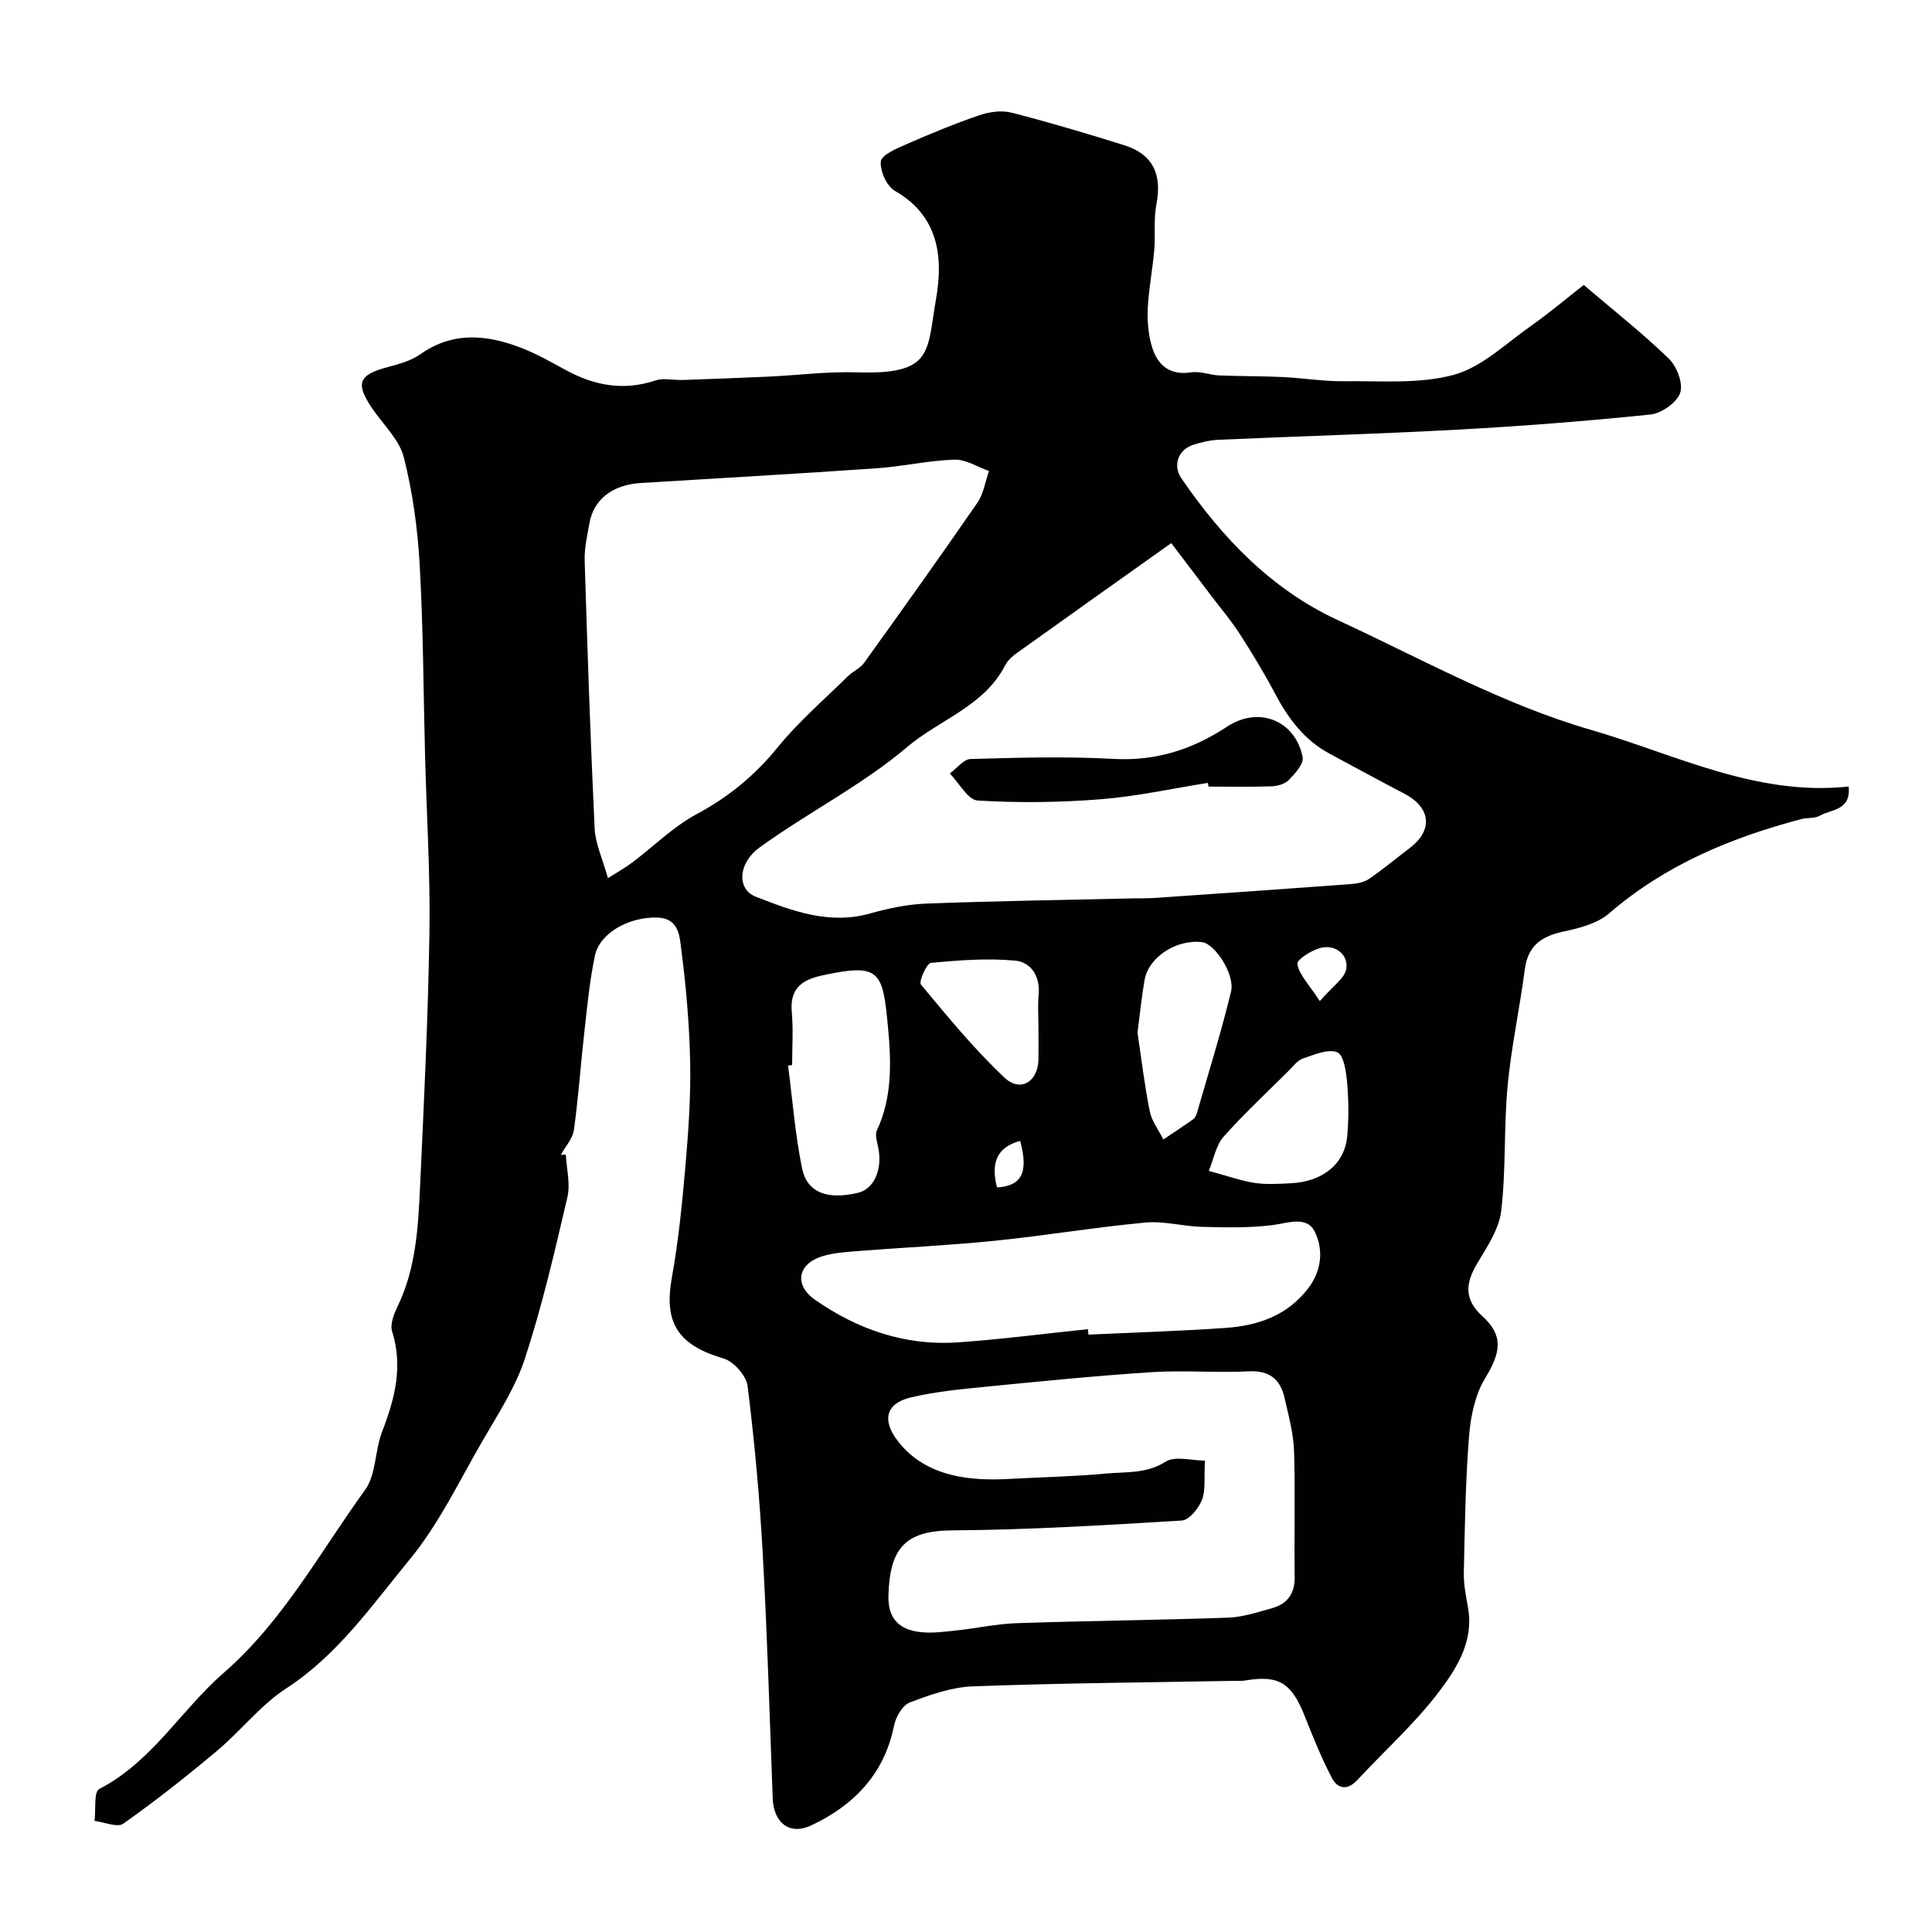 <svg enable-background="new 0 0 400 400" viewBox="0 0 400 400" xmlns="http://www.w3.org/2000/svg"><g fill="#010100"><path d="m117.15 239.06c.15 2.93.97 6.03.33 8.78-2.62 11.22-5.22 22.48-8.79 33.41-1.99 6.09-5.69 11.68-8.93 17.31-4.77 8.27-8.98 17.09-14.99 24.38-7.78 9.44-14.83 19.69-25.5 26.62-5.33 3.46-9.41 8.8-14.35 12.94-6.27 5.26-12.71 10.35-19.39 15.07-1.23.87-3.93-.32-5.95-.57.28-2.28-.19-6.02.96-6.61 10.93-5.62 16.93-16.35 25.77-24.04 12.3-10.71 19.92-24.96 29.27-37.87 2.31-3.19 2.02-8.15 3.53-12.06 2.62-6.79 4.37-13.48 2.07-20.78-.46-1.47.38-3.59 1.13-5.15 3.82-7.89 4.27-16.4 4.66-24.87.81-17.52 1.67-35.04 1.94-52.58.19-12.09-.58-24.2-.9-36.3-.35-13.27-.37-26.55-1.12-39.79-.42-7.48-1.44-15.04-3.29-22.28-.95-3.72-4.33-6.82-6.6-10.2-3.46-5.16-2.74-6.87 3.28-8.47 2.33-.62 4.82-1.3 6.75-2.66 6.83-4.82 13.89-4.03 21.02-1.27 3.19 1.24 6.2 2.99 9.22 4.62 5.87 3.16 11.88 4.26 18.4 2.09 1.71-.57 3.76-.05 5.66-.11 5.91-.21 11.83-.42 17.74-.69 6.1-.28 12.21-1.09 18.3-.89 15.97.52 14.5-4.27 16.42-15.15 1.51-8.59.64-17.18-8.51-22.42-1.69-.97-3.09-4.09-2.92-6.08.11-1.31 3.14-2.64 5.07-3.48 5.03-2.2 10.11-4.31 15.3-6.09 2.07-.71 4.63-1.08 6.69-.55 7.85 2.01 15.62 4.33 23.36 6.75 5.91 1.85 7.85 6.05 6.64 12.24-.6 3.05-.17 6.29-.44 9.43-.35 4.08-1.16 8.12-1.35 12.2-.12 2.65.13 5.46.91 7.98 1.17 3.75 3.71 5.85 8.11 5.17 1.86-.28 3.87.56 5.82.64 4.34.18 8.7.12 13.04.33 4.27.2 8.54.92 12.8.87 7.6-.1 15.53.62 22.69-1.33 5.8-1.58 10.74-6.45 15.91-10.08 3.86-2.71 7.46-5.77 10.99-8.52 6.21 5.3 12.19 10 17.62 15.26 1.66 1.6 3 5.16 2.34 7.08-.7 2.02-3.86 4.24-6.14 4.48-13.25 1.37-26.55 2.4-39.85 3.13-16.52.9-33.06 1.37-49.59 2.1-1.76.08-3.55.51-5.24 1.05-3.11.99-4.28 4.26-2.45 6.93 8.46 12.33 18.6 22.97 32.35 29.34 17.3 8.01 34.26 17.48 52.41 22.73 17.36 5.03 34.23 13.81 53.39 11.74.52 5.01-3.63 4.69-5.97 6.05-1.05.61-2.56.36-3.81.69-14.57 3.84-28.2 9.5-39.81 19.53-2.43 2.1-6.13 3.05-9.42 3.75-4.53.97-7.39 2.89-8.03 7.81-1.06 8.09-2.81 16.1-3.57 24.2-.8 8.58-.31 17.3-1.32 25.84-.45 3.78-2.94 7.45-4.98 10.89-2.42 4.08-2.77 7.41 1.09 10.91 4.42 4.01 3.82 7.51.56 12.84-2.09 3.42-3 7.9-3.33 12-.74 9.4-.88 18.85-1.08 28.29-.05 2.42.46 4.88.88 7.29 1.2 6.84-2.31 12.4-5.94 17.22-5 6.63-11.31 12.26-16.99 18.39-2.06 2.22-4.09 1.82-5.26-.42-2.16-4.13-3.92-8.49-5.64-12.83-2.72-6.9-5.38-8.55-12.39-7.35-.65.11-1.33.04-2 .06-18.1.33-36.2.47-54.29 1.14-4.42.16-8.9 1.75-13.1 3.35-1.5.57-2.88 3-3.24 4.79-2.02 10.04-8.35 16.52-17.14 20.65-4.55 2.13-7.79-.6-7.98-5.6-.63-16.87-1.12-33.74-2.06-50.59-.64-11.63-1.7-23.25-3.14-34.8-.27-2.14-2.9-5.08-5.02-5.7-9.38-2.74-12.34-7.36-10.67-16.65 1.39-7.72 2.16-15.57 2.84-23.4.61-7.08 1.1-14.2.96-21.29-.16-7.79-.84-15.61-1.84-23.34-.34-2.66-.45-6.46-4.97-6.59-5.81-.17-11.9 3.15-12.91 7.9-1.08 5.1-1.57 10.33-2.16 15.53-.78 6.85-1.24 13.74-2.19 20.56-.25 1.8-1.77 3.42-2.71 5.12.36-.01.7-.02 1.04-.02zm125.35-126.62c-11.35 8.07-21.71 15.41-32.04 22.81-.92.66-1.85 1.52-2.36 2.51-4.35 8.47-13.58 11.22-20.28 16.9-9.33 7.9-20.52 13.55-30.49 20.75-4.66 3.37-4.72 8.73-.91 10.22 7.58 2.97 15.25 5.88 23.74 3.49 3.75-1.05 7.68-1.89 11.56-2.04 14.27-.54 28.55-.75 42.83-1.08 1.5-.03 3 .01 4.5-.09 13.47-.92 26.93-1.85 40.39-2.85 1.33-.1 2.85-.32 3.91-1.03 2.97-2.02 5.74-4.34 8.6-6.52 4.79-3.66 4.28-8.33-1.18-11.18-5.19-2.71-10.33-5.51-15.48-8.28-5.23-2.81-8.57-7.27-11.29-12.42-2.25-4.26-4.76-8.4-7.37-12.45-1.76-2.74-3.9-5.23-5.87-7.84-2.97-3.9-5.92-7.81-8.26-10.9zm-116.63 69.38c2.36-1.51 3.77-2.29 5.04-3.25 4.43-3.35 8.48-7.41 13.31-10 6.63-3.56 12.07-8.03 16.81-13.87 4.33-5.32 9.61-9.86 14.52-14.7 1.03-1.01 2.53-1.62 3.34-2.75 7.9-10.99 15.77-22 23.45-33.14 1.29-1.87 1.64-4.38 2.42-6.59-2.38-.84-4.79-2.43-7.14-2.36-5.38.18-10.71 1.42-16.09 1.79-16.28 1.13-32.57 2.05-48.86 3.05-5.82.36-9.75 3.36-10.63 8.3-.46 2.57-1.07 5.2-.99 7.78.57 18.52 1.19 37.04 2.07 55.54.17 3.11 1.62 6.15 2.75 10.2zm123.6 120.59c-.21 3.69.17 6.16-.63 8.16-.7 1.75-2.65 4.15-4.16 4.24-15.85.96-31.72 1.93-47.59 2.04-9.84.06-12.86 3.85-13.15 13.46-.14 4.77 2.21 7.05 6.46 7.58 2.42.3 4.96-.04 7.42-.3 4.23-.44 8.42-1.38 12.65-1.53 14.6-.49 29.2-.63 43.8-1.14 3.03-.11 6.06-1.12 9.02-1.94 3.21-.89 4.81-2.98 4.76-6.51-.13-8.66.15-17.34-.13-25.99-.12-3.7-1.13-7.39-1.96-11.03-.87-3.84-3.07-5.75-7.41-5.53-6.68.34-13.4-.26-20.07.17-11.48.74-22.94 1.89-34.39 3.02-5.19.51-10.44 1.01-15.5 2.21-5.21 1.23-6.03 4.72-2.74 8.99 5.96 7.77 15.59 8.3 23.23 7.88 6.51-.36 13.3-.49 19.93-1.11 4.2-.39 8.29.08 12.3-2.44 2.01-1.28 5.49-.23 8.16-.23zm-24.22-27.22c.03.38.07.76.1 1.13 9.43-.44 18.86-.73 28.27-1.38 6.71-.46 12.78-2.45 17.19-8.16 2.87-3.72 3.18-7.99 1.47-11.63-1.67-3.55-5.55-1.92-8.87-1.5-4.79.6-9.68.48-14.53.36-3.94-.1-7.92-1.26-11.78-.89-10.38.97-20.69 2.7-31.07 3.76-9.49.96-19.04 1.4-28.56 2.15-2.43.19-4.93.36-7.23 1.07-5.05 1.55-5.93 5.91-1.49 9.01 8.78 6.13 18.65 9.55 29.49 8.82 9.03-.63 18.01-1.81 27.01-2.74zm-61.25-54.68c-.28.04-.56.07-.84.11.93 7.11 1.47 14.31 2.91 21.31 1.04 5.04 5.29 6.51 11.57 5.03 3.31-.78 5.1-4.83 4.2-9.31-.24-1.2-.73-2.67-.28-3.63 3.22-6.88 2.95-14.23 2.29-21.36-1.09-11.65-1.64-13.29-13.57-10.72-4.29.92-6.79 2.73-6.35 7.61.33 3.63.07 7.31.07 10.96zm71.51-6.71c.75 5.03 1.42 10.69 2.53 16.27.41 2.05 1.85 3.9 2.82 5.85 2.06-1.39 4.14-2.75 6.16-4.18.37-.26.64-.79.77-1.24 2.41-8.38 5.03-16.72 7.08-25.19.86-3.58-3.35-9.91-5.96-10.24-5.28-.67-11.09 3.05-11.94 7.82-.59 3.36-.92 6.77-1.46 10.91zm14.76 28.62c3.85 1.04 6.62 2.05 9.48 2.49 2.44.37 4.99.19 7.48.07 6.58-.31 11.15-3.95 11.69-9.68.34-3.63.31-7.34 0-10.98-.2-2.29-.66-5.85-2.04-6.44-1.87-.8-4.79.49-7.13 1.28-1.15.39-2.04 1.64-2.98 2.57-4.54 4.51-9.23 8.88-13.47 13.65-1.54 1.75-1.97 4.47-3.03 7.04zm-35.27-29.58c0-2.33-.17-4.67.04-6.98.35-3.8-1.65-6.67-4.85-6.97-5.77-.54-11.67-.09-17.47.47-.88.09-2.54 3.89-2.05 4.48 5.51 6.64 11.02 13.35 17.28 19.26 3.34 3.15 6.97.84 7.05-3.77.03-2.16 0-4.32 0-6.49zm58.25-5.57c2.71-3.14 5.17-4.73 5.48-6.66.46-2.88-2.07-4.94-4.93-4.44-1.98.34-5.32 2.48-5.19 3.4.32 2.2 2.34 4.15 4.64 7.7zm-66.83 38.57c5.16-.28 6.55-3.18 4.79-9.63-4.91 1.33-6.08 4.65-4.79 9.63z"/><path d="m250.07 162.09c-7.4 1.17-14.77 2.81-22.22 3.39-8.44.67-16.98.77-25.43.26-2.03-.12-3.85-3.64-5.77-5.6 1.44-1.05 2.86-2.96 4.32-3 9.84-.27 19.72-.56 29.54-.02 8.8.49 16.37-1.94 23.57-6.69 6.54-4.31 14.13-1.26 15.62 6.35.27 1.37-1.61 3.41-2.9 4.74-.81.83-2.37 1.24-3.61 1.28-4.32.15-8.64.06-12.97.06-.04-.25-.09-.51-.15-.77z"/></g></svg>